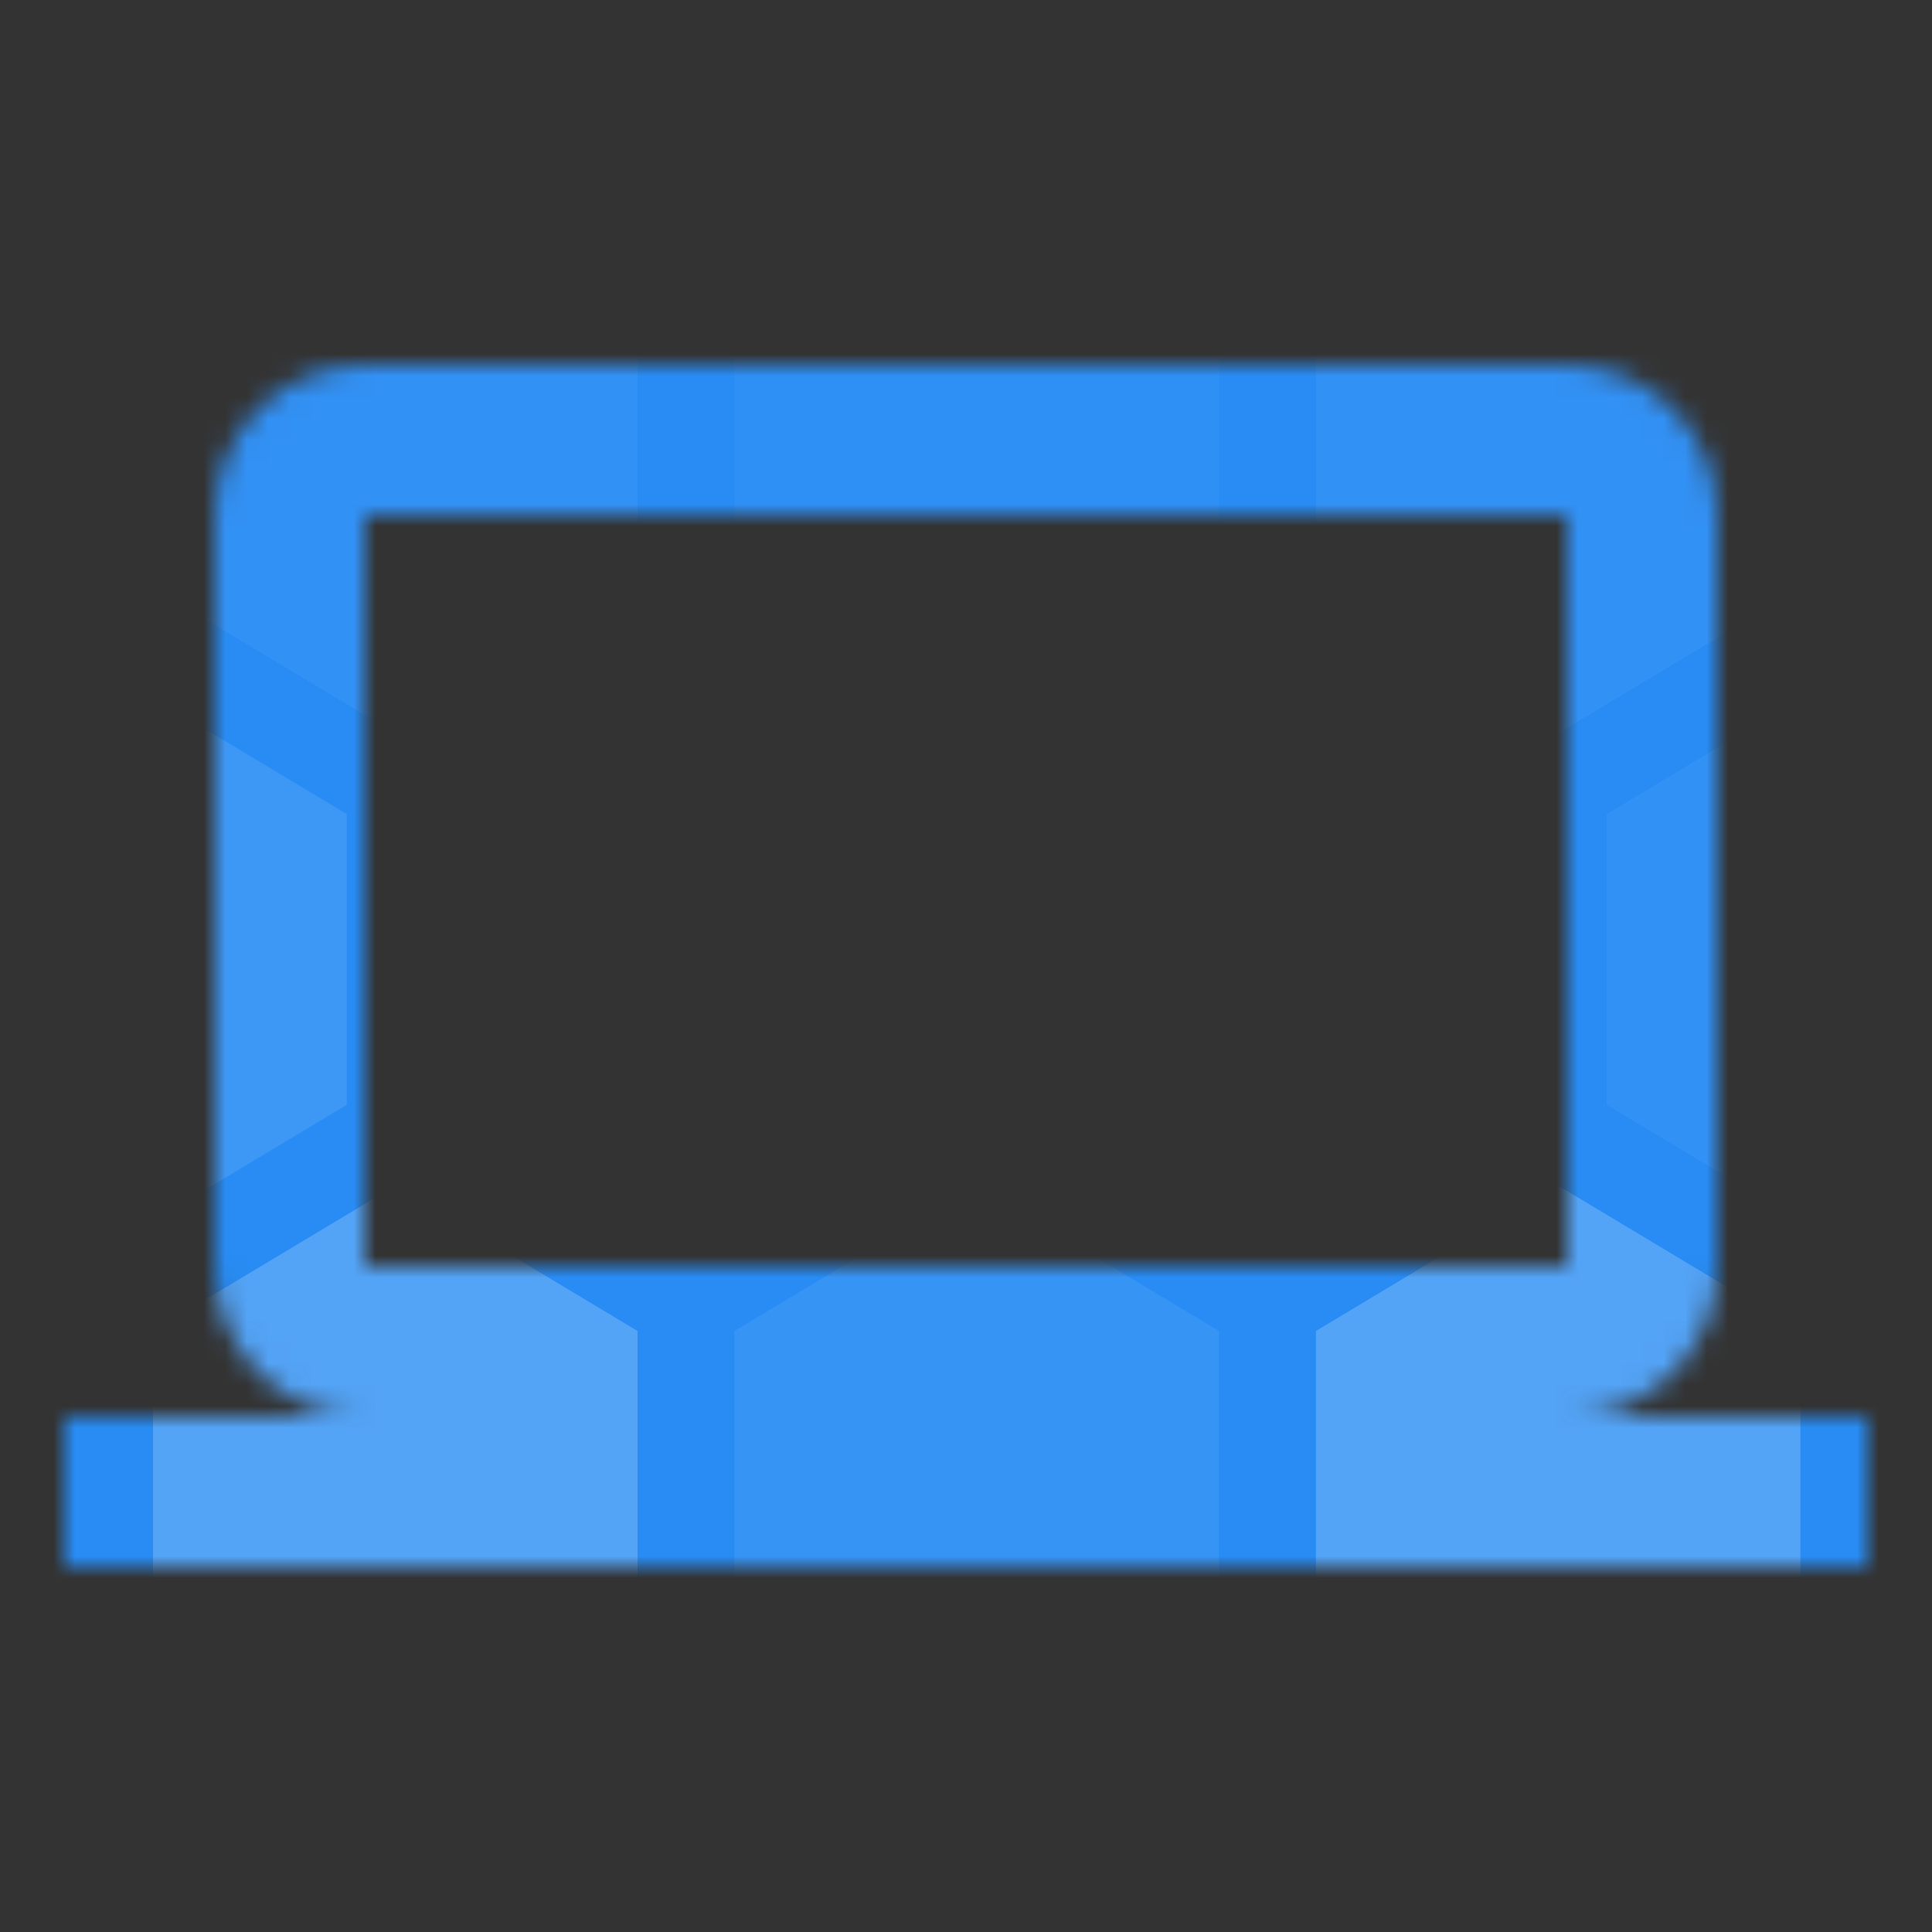 <svg xmlns="http://www.w3.org/2000/svg" width="90" height="90" viewBox="0 0 90 90" fill="none"><rect x="0" y="0" width="90" height="90" fill="#333333" stroke="none"/><mask id="mask0_2_20305" style="mask-type:alpha" maskUnits="userSpaceOnUse" x="3" y="17" width="84" height="56"><path d="M17 24H73V59H17M73 66C74.856 66 76.637 65.263 77.95 63.95C79.263 62.637 80 60.856 80 59V24C80 20.115 76.85 17 73 17H17C13.115 17 10 20.115 10 24V59C10 60.856 10.738 62.637 12.05 63.95C13.363 65.263 15.143 66 17 66H3V73H87V66H73Z" fill="#288CF4"></path></mask><g mask="url(#mask0_2_20305)"><rect x="-7" y="6" width="121" height="84" fill="#288CF4"></rect><path opacity="0.1" d="M4.872 31.152L16.157 37.924V51.467L4.872 58.238L-6.414 51.467V37.924L4.872 31.152Z" fill="white"></path><path opacity="0.05" d="M18.415 7.078L29.7 13.85V27.392L18.415 34.164L7.129 27.392V13.85L18.415 7.078Z" fill="white"></path><path opacity="0.2" d="M18.415 55.23L29.7 62.002V75.545L18.415 82.316L7.129 75.545V62.002L18.415 55.23Z" fill="white"></path><path opacity="0.05" d="M31.958 31.152L43.243 37.924V51.467L31.958 58.238L20.672 51.467V37.924L31.958 31.152Z" fill="white"></path><path opacity="0.03" d="M45.5 7.078L56.785 13.85V27.392L45.5 34.164L34.214 27.392V13.85L45.5 7.078Z" fill="white"></path><path opacity="0.07" d="M45.5 55.23L56.785 62.002V75.545L45.5 82.316L34.214 75.545V62.002L45.5 55.23Z" fill="white"></path><path opacity="0.1" d="M59.042 31.152L70.328 37.924V51.467L59.042 58.238L47.757 51.467V37.924L59.042 31.152Z" fill="white"></path><path opacity="0.05" d="M72.585 7.078L83.871 13.85V27.392L72.585 34.164L61.3 27.392V13.85L72.585 7.078Z" fill="white"></path><path opacity="0.2" d="M72.585 55.23L83.871 62.002V75.545L72.585 82.316L61.3 75.545V62.002L72.585 55.23Z" fill="white"></path><path opacity="0.05" d="M86.129 31.152L97.414 37.924V51.467L86.129 58.238L74.843 51.467V37.924L86.129 31.152Z" fill="white"></path></g></svg>